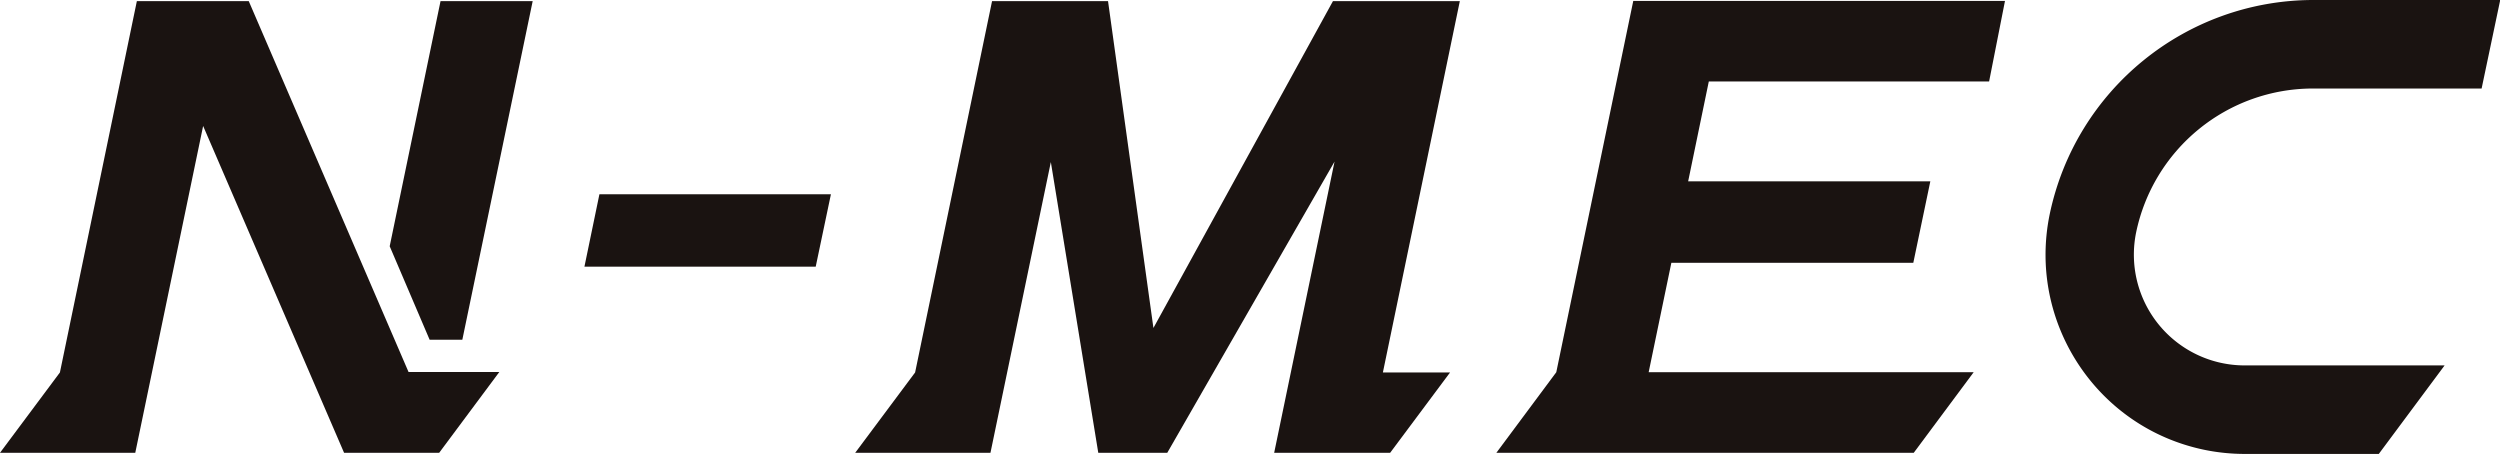 <svg xmlns="http://www.w3.org/2000/svg" id="_レイヤー_2" data-name="レイヤー 2" viewBox="0 0 110.15 20"><defs><clipPath id="clippath"><path d="M0 0h110.15v20H0z" style="fill:none"/></clipPath><style>.cls-2{fill:#1a1311}</style></defs><g id="_レイヤー_1-2" data-name="レイヤー 1"><g id="_グループ_173" data-name="グループ 173"><path id="_パス_166" d="M26.41 8.56h10.2l-.67 3.19H25.75z" class="cls-2" data-name="パス 166"/><path id="_パス_167" d="m58.73.05-7.91 14.4-2-14.4h-5.11l-3.39 16.36-2.64 3.54h5.96L46.3 7.14l2.09 12.81h3.04L58.8 7.12l-2.66 12.83h5.11l2.64-3.54h-2.96L64.32.05h-5.6Z" class="cls-2" data-name="パス 167"/><path id="_パス_168" d="m19.41.05-2.24 10.8 1.76 4.12h1.44L23.47.05z" class="cls-2" data-name="パス 168"/><path id="_パス_169" d="M6.03.05 2.64 16.41 0 19.95h5.96l2.99-14.4 6.21 14.4h4.19L22 16.39h-4L10.96.05z" class="cls-2" data-name="パス 169"/><path id="_パス_170" d="M71.96.05 68.57 16.4l-2.64 3.55h18.39l2.64-3.55H72.64l1-4.82H84.3l.75-3.59H74.38l.91-4.4h12.35l.7-3.55H71.96Z" class="cls-2" data-name="パス 170"/><g id="_グループ_128" data-name="グループ 128" style="clip-path:url(#clippath)"><g id="_グループ_127" data-name="グループ 127"><path id="_パス_171" d="M98.9 16.1a4.88 4.88 0 0 1-4.78-5.87 7.96 7.96 0 0 1 7.77-6.33h7.45l.82-3.9h-8.26c-5.61.02-10.44 3.95-11.59 9.44-.98 4.75 2.07 9.4 6.82 10.38.58.12 1.18.18 1.78.18h5.9l2.9-3.9h-8.8Z" class="cls-2" data-name="パス 171"/></g></g></g></g></svg>
